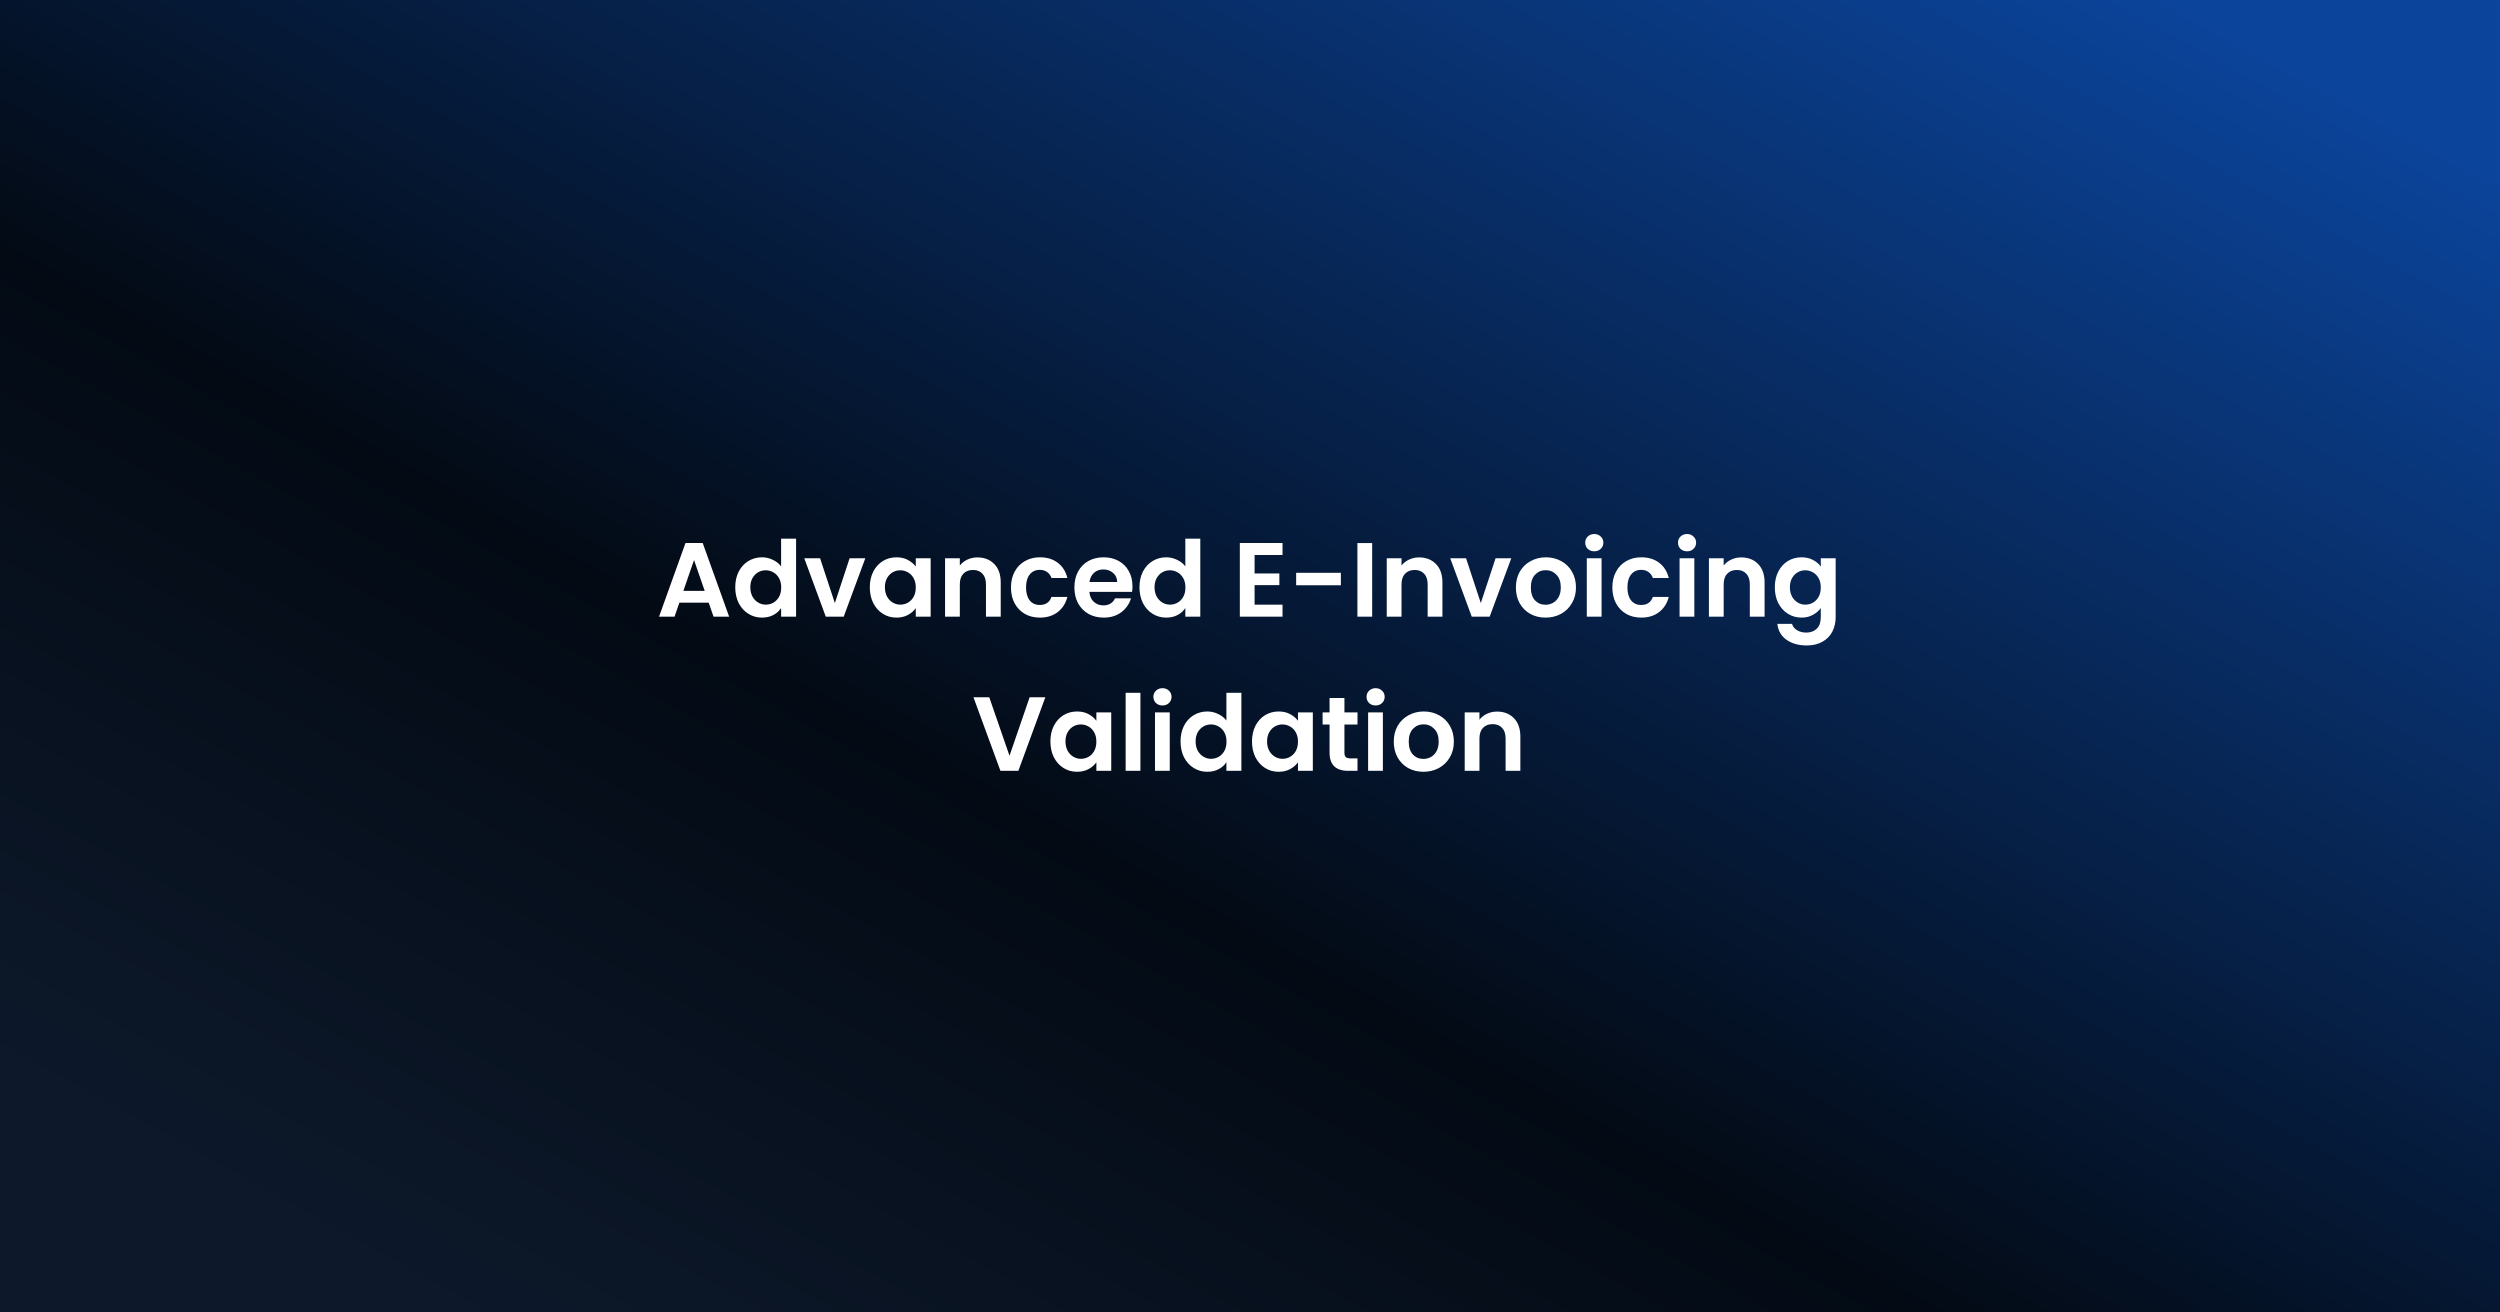 <svg xmlns="http://www.w3.org/2000/svg" fill="none" viewBox="0 0 1200 630" height="630" width="1200">
<rect x="0" y="0" width="1200" height="630" fill="#808080" stroke="none"/>
<rect fill="url(#paint0_linear_281_24928)" height="630" width="1200"></rect>
<path fill="white" d="M340.173 289.269H326.104L323.777 296H316.337L329.04 260.626H337.288L349.991 296H342.501L340.173 289.269ZM338.25 283.601L333.139 268.824L328.028 283.601H338.25ZM352.917 281.881C352.917 279.047 353.473 276.533 354.587 274.34C355.734 272.148 357.286 270.461 359.243 269.28C361.199 268.099 363.375 267.509 365.771 267.509C367.593 267.509 369.33 267.913 370.983 268.723C372.636 269.499 373.952 270.545 374.931 271.861V258.551H382.117V296H374.931V291.85C374.053 293.234 372.822 294.347 371.236 295.19C369.651 296.034 367.812 296.455 365.72 296.455C363.359 296.455 361.199 295.848 359.243 294.634C357.286 293.419 355.734 291.715 354.587 289.522C353.473 287.296 352.917 284.749 352.917 281.881ZM374.981 281.982C374.981 280.261 374.644 278.794 373.969 277.579C373.294 276.331 372.383 275.386 371.236 274.745C370.089 274.071 368.858 273.733 367.542 273.733C366.226 273.733 365.012 274.054 363.898 274.695C362.785 275.336 361.874 276.28 361.166 277.529C360.491 278.743 360.153 280.194 360.153 281.881C360.153 283.568 360.491 285.052 361.166 286.334C361.874 287.582 362.785 288.544 363.898 289.219C365.045 289.893 366.26 290.231 367.542 290.231C368.858 290.231 370.089 289.91 371.236 289.269C372.383 288.595 373.294 287.65 373.969 286.435C374.644 285.187 374.981 283.703 374.981 281.982ZM400.726 289.472L407.811 267.964H415.352L404.977 296H396.374L386.05 267.964H393.641L400.726 289.472ZM417.509 281.881C417.509 279.047 418.066 276.533 419.179 274.34C420.326 272.148 421.861 270.461 423.784 269.28C425.741 268.099 427.917 267.509 430.313 267.509C432.404 267.509 434.226 267.93 435.778 268.774C437.364 269.617 438.629 270.68 439.573 271.962V267.964H446.709V296H439.573V291.901C438.663 293.217 437.397 294.313 435.778 295.19C434.192 296.034 432.354 296.455 430.262 296.455C427.9 296.455 425.741 295.848 423.784 294.634C421.861 293.419 420.326 291.715 419.179 289.522C418.066 287.296 417.509 284.749 417.509 281.881ZM439.573 281.982C439.573 280.261 439.236 278.794 438.561 277.579C437.887 276.331 436.976 275.386 435.829 274.745C434.682 274.071 433.45 273.733 432.134 273.733C430.819 273.733 429.604 274.054 428.491 274.695C427.377 275.336 426.466 276.28 425.758 277.529C425.083 278.743 424.746 280.194 424.746 281.881C424.746 283.568 425.083 285.052 425.758 286.334C426.466 287.582 427.377 288.544 428.491 289.219C429.638 289.893 430.852 290.231 432.134 290.231C433.45 290.231 434.682 289.91 435.829 289.269C436.976 288.595 437.887 287.65 438.561 286.435C439.236 285.187 439.573 283.703 439.573 281.982ZM469.165 267.559C472.505 267.559 475.204 268.622 477.262 270.747C479.32 272.839 480.349 275.774 480.349 279.553V296H473.264V280.514C473.264 278.288 472.707 276.584 471.594 275.403C470.481 274.189 468.962 273.581 467.039 273.581C465.083 273.581 463.531 274.189 462.384 275.403C461.27 276.584 460.713 278.288 460.713 280.514V296H453.629V267.964H460.713V271.456C461.658 270.241 462.856 269.297 464.307 268.622C465.791 267.913 467.41 267.559 469.165 267.559ZM485.264 281.982C485.264 279.081 485.855 276.55 487.036 274.391C488.216 272.198 489.853 270.511 491.944 269.33C494.036 268.116 496.431 267.509 499.13 267.509C502.605 267.509 505.473 268.386 507.734 270.14C510.028 271.861 511.563 274.29 512.339 277.427H504.697C504.292 276.213 503.601 275.268 502.622 274.593C501.678 273.885 500.497 273.531 499.08 273.531C497.056 273.531 495.453 274.273 494.272 275.757C493.091 277.208 492.501 279.283 492.501 281.982C492.501 284.647 493.091 286.722 494.272 288.207C495.453 289.657 497.056 290.383 499.08 290.383C501.948 290.383 503.82 289.101 504.697 286.537H512.339C511.563 289.573 510.028 291.985 507.734 293.773C505.439 295.561 502.572 296.455 499.13 296.455C496.431 296.455 494.036 295.865 491.944 294.684C489.853 293.47 488.216 291.783 487.036 289.624C485.855 287.431 485.264 284.883 485.264 281.982ZM543.591 281.375C543.591 282.387 543.524 283.298 543.389 284.107H522.893C523.062 286.132 523.771 287.717 525.019 288.864C526.267 290.012 527.802 290.585 529.624 290.585C532.256 290.585 534.128 289.455 535.241 287.194H542.883C542.073 289.893 540.521 292.12 538.227 293.875C535.933 295.595 533.116 296.455 529.776 296.455C527.077 296.455 524.648 295.865 522.488 294.684C520.363 293.47 518.693 291.766 517.478 289.573C516.298 287.38 515.707 284.85 515.707 281.982C515.707 279.081 516.298 276.533 517.478 274.34C518.659 272.148 520.312 270.461 522.438 269.28C524.563 268.099 527.009 267.509 529.776 267.509C532.441 267.509 534.82 268.082 536.911 269.229C539.037 270.376 540.673 272.013 541.82 274.138C543.001 276.23 543.591 278.642 543.591 281.375ZM536.253 279.35C536.22 277.529 535.562 276.078 534.28 274.998C532.998 273.885 531.429 273.328 529.573 273.328C527.819 273.328 526.335 273.868 525.12 274.948C523.939 275.994 523.214 277.461 522.944 279.35H536.253ZM546.941 281.881C546.941 279.047 547.498 276.533 548.611 274.34C549.758 272.148 551.31 270.461 553.267 269.28C555.223 268.099 557.4 267.509 559.795 267.509C561.617 267.509 563.354 267.913 565.007 268.723C566.66 269.499 567.976 270.545 568.955 271.861V258.551H576.141V296H568.955V291.85C568.077 293.234 566.846 294.347 565.26 295.19C563.675 296.034 561.836 296.455 559.744 296.455C557.383 296.455 555.223 295.848 553.267 294.634C551.31 293.419 549.758 291.715 548.611 289.522C547.498 287.296 546.941 284.749 546.941 281.881ZM569.005 281.982C569.005 280.261 568.668 278.794 567.993 277.579C567.318 276.331 566.407 275.386 565.26 274.745C564.113 274.071 562.882 273.733 561.566 273.733C560.25 273.733 559.036 274.054 557.922 274.695C556.809 275.336 555.898 276.28 555.19 277.529C554.515 278.743 554.178 280.194 554.178 281.881C554.178 283.568 554.515 285.052 555.19 286.334C555.898 287.582 556.809 288.544 557.922 289.219C559.07 289.893 560.284 290.231 561.566 290.231C562.882 290.231 564.113 289.91 565.26 289.269C566.407 288.595 567.318 287.65 567.993 286.435C568.668 285.187 569.005 283.703 569.005 281.982ZM602.204 266.395V275.251H614.096V280.869H602.204V290.231H615.615V296H595.119V260.626H615.615V266.395H602.204ZM643.611 274.948V280.919H622.154V274.948H643.611ZM658.642 260.677V296H651.557V260.677H658.642ZM681.178 267.559C684.518 267.559 687.217 268.622 689.275 270.747C691.333 272.839 692.362 275.774 692.362 279.553V296H685.277V280.514C685.277 278.288 684.72 276.584 683.607 275.403C682.494 274.189 680.975 273.581 679.052 273.581C677.096 273.581 675.544 274.189 674.397 275.403C673.283 276.584 672.727 278.288 672.727 280.514V296H665.642V267.964H672.727V271.456C673.671 270.241 674.869 269.297 676.32 268.622C677.804 267.913 679.424 267.559 681.178 267.559ZM710.789 289.472L717.874 267.964H725.415L715.04 296H706.437L696.113 267.964H703.704L710.789 289.472ZM741.843 296.455C739.144 296.455 736.715 295.865 734.556 294.684C732.397 293.47 730.693 291.766 729.444 289.573C728.23 287.38 727.623 284.85 727.623 281.982C727.623 279.114 728.247 276.584 729.495 274.391C730.777 272.198 732.515 270.511 734.708 269.33C736.9 268.116 739.346 267.509 742.045 267.509C744.744 267.509 747.19 268.116 749.383 269.33C751.576 270.511 753.297 272.198 754.545 274.391C755.827 276.584 756.468 279.114 756.468 281.982C756.468 284.85 755.81 287.38 754.495 289.573C753.213 291.766 751.458 293.47 749.232 294.684C747.039 295.865 744.576 296.455 741.843 296.455ZM741.843 290.281C743.125 290.281 744.323 289.978 745.436 289.371C746.583 288.73 747.494 287.785 748.169 286.537C748.844 285.288 749.181 283.77 749.181 281.982C749.181 279.317 748.472 277.276 747.056 275.859C745.672 274.408 743.969 273.683 741.944 273.683C739.92 273.683 738.216 274.408 736.833 275.859C735.484 277.276 734.809 279.317 734.809 281.982C734.809 284.647 735.467 286.705 736.782 288.156C738.132 289.573 739.819 290.281 741.843 290.281ZM765.258 264.624C764.01 264.624 762.964 264.236 762.121 263.46C761.311 262.65 760.906 261.655 760.906 260.474C760.906 259.293 761.311 258.315 762.121 257.539C762.964 256.729 764.01 256.325 765.258 256.325C766.507 256.325 767.536 256.729 768.345 257.539C769.189 258.315 769.611 259.293 769.611 260.474C769.611 261.655 769.189 262.65 768.345 263.46C767.536 264.236 766.507 264.624 765.258 264.624ZM768.75 267.964V296H761.665V267.964H768.75ZM773.928 281.982C773.928 279.081 774.519 276.55 775.7 274.391C776.88 272.198 778.517 270.511 780.608 269.33C782.7 268.116 785.095 267.509 787.794 267.509C791.269 267.509 794.137 268.386 796.398 270.14C798.692 271.861 800.227 274.29 801.003 277.427H793.361C792.956 276.213 792.265 275.268 791.286 274.593C790.342 273.885 789.161 273.531 787.744 273.531C785.72 273.531 784.117 274.273 782.936 275.757C781.755 277.208 781.165 279.283 781.165 281.982C781.165 284.647 781.755 286.722 782.936 288.207C784.117 289.657 785.72 290.383 787.744 290.383C790.612 290.383 792.484 289.101 793.361 286.537H801.003C800.227 289.573 798.692 291.985 796.398 293.773C794.103 295.561 791.236 296.455 787.794 296.455C785.095 296.455 782.7 295.865 780.608 294.684C778.517 293.47 776.88 291.783 775.7 289.624C774.519 287.431 773.928 284.883 773.928 281.982ZM809.786 264.624C808.538 264.624 807.492 264.236 806.649 263.46C805.839 262.65 805.434 261.655 805.434 260.474C805.434 259.293 805.839 258.315 806.649 257.539C807.492 256.729 808.538 256.325 809.786 256.325C811.034 256.325 812.063 256.729 812.873 257.539C813.717 258.315 814.138 259.293 814.138 260.474C814.138 261.655 813.717 262.65 812.873 263.46C812.063 264.236 811.034 264.624 809.786 264.624ZM813.278 267.964V296H806.193V267.964H813.278ZM835.814 267.559C839.154 267.559 841.853 268.622 843.911 270.747C845.969 272.839 846.998 275.774 846.998 279.553V296H839.913V280.514C839.913 278.288 839.356 276.584 838.243 275.403C837.13 274.189 835.612 273.581 833.689 273.581C831.732 273.581 830.18 274.189 829.033 275.403C827.919 276.584 827.363 278.288 827.363 280.514V296H820.278V267.964H827.363V271.456C828.307 270.241 829.505 269.297 830.956 268.622C832.44 267.913 834.06 267.559 835.814 267.559ZM864.717 267.509C866.809 267.509 868.647 267.93 870.233 268.774C871.819 269.583 873.067 270.646 873.978 271.962V267.964H881.113V296.202C881.113 298.8 880.59 301.111 879.545 303.136C878.499 305.193 876.93 306.813 874.838 307.994C872.747 309.208 870.216 309.816 867.247 309.816C863.266 309.816 859.994 308.888 857.43 307.032C854.899 305.177 853.465 302.646 853.128 299.441H860.162C860.533 300.723 861.326 301.735 862.541 302.478C863.789 303.254 865.29 303.642 867.045 303.642C869.103 303.642 870.773 303.017 872.055 301.769C873.337 300.555 873.978 298.699 873.978 296.202V291.85C873.067 293.166 871.802 294.263 870.182 295.14C868.597 296.017 866.775 296.455 864.717 296.455C862.355 296.455 860.196 295.848 858.239 294.634C856.283 293.419 854.731 291.715 853.584 289.522C852.47 287.296 851.914 284.749 851.914 281.881C851.914 279.047 852.47 276.533 853.584 274.34C854.731 272.148 856.266 270.461 858.189 269.28C860.146 268.099 862.322 267.509 864.717 267.509ZM873.978 281.982C873.978 280.261 873.641 278.794 872.966 277.579C872.291 276.331 871.38 275.386 870.233 274.745C869.086 274.071 867.855 273.733 866.539 273.733C865.223 273.733 864.008 274.054 862.895 274.695C861.782 275.336 860.871 276.28 860.162 277.529C859.488 278.743 859.15 280.194 859.15 281.881C859.15 283.568 859.488 285.052 860.162 286.334C860.871 287.582 861.782 288.544 862.895 289.219C864.042 289.893 865.257 290.231 866.539 290.231C867.855 290.231 869.086 289.91 870.233 289.269C871.38 288.595 872.291 287.65 872.966 286.435C873.641 285.187 873.978 283.703 873.978 281.982ZM501.766 334.677L488.811 370H480.208L467.253 334.677H474.844L484.56 362.763L494.226 334.677H501.766ZM504.192 355.881C504.192 353.047 504.749 350.533 505.862 348.34C507.009 346.148 508.544 344.461 510.467 343.28C512.424 342.099 514.6 341.509 516.996 341.509C519.087 341.509 520.909 341.93 522.461 342.774C524.047 343.617 525.312 344.68 526.257 345.962V341.964H533.392V370H526.257V365.901C525.346 367.217 524.081 368.313 522.461 369.19C520.876 370.034 519.037 370.455 516.945 370.455C514.583 370.455 512.424 369.848 510.467 368.634C508.544 367.419 507.009 365.715 505.862 363.522C504.749 361.296 504.192 358.749 504.192 355.881ZM526.257 355.982C526.257 354.261 525.919 352.794 525.245 351.579C524.57 350.331 523.659 349.386 522.512 348.745C521.365 348.071 520.133 347.733 518.818 347.733C517.502 347.733 516.287 348.054 515.174 348.695C514.061 349.336 513.15 350.28 512.441 351.529C511.766 352.743 511.429 354.194 511.429 355.881C511.429 357.568 511.766 359.052 512.441 360.334C513.15 361.582 514.061 362.544 515.174 363.219C516.321 363.893 517.536 364.231 518.818 364.231C520.133 364.231 521.365 363.91 522.512 363.269C523.659 362.595 524.57 361.65 525.245 360.435C525.919 359.187 526.257 357.703 526.257 355.982ZM547.397 332.551V370H540.312V332.551H547.397ZM557.99 338.624C556.741 338.624 555.695 338.236 554.852 337.46C554.042 336.65 553.637 335.655 553.637 334.474C553.637 333.293 554.042 332.315 554.852 331.539C555.695 330.729 556.741 330.325 557.99 330.325C559.238 330.325 560.267 330.729 561.077 331.539C561.92 332.315 562.342 333.293 562.342 334.474C562.342 335.655 561.92 336.65 561.077 337.46C560.267 338.236 559.238 338.624 557.99 338.624ZM561.481 341.964V370H554.397V341.964H561.481ZM566.66 355.881C566.66 353.047 567.216 350.533 568.33 348.34C569.477 346.148 571.029 344.461 572.985 343.28C574.942 342.099 577.118 341.509 579.514 341.509C581.335 341.509 583.073 341.913 584.726 342.723C586.379 343.499 587.695 344.545 588.673 345.861V332.551H595.859V370H588.673V365.85C587.796 367.234 586.565 368.347 584.979 369.19C583.393 370.034 581.555 370.455 579.463 370.455C577.101 370.455 574.942 369.848 572.985 368.634C571.029 367.419 569.477 365.715 568.33 363.522C567.216 361.296 566.66 358.749 566.66 355.881ZM588.724 355.982C588.724 354.261 588.387 352.794 587.712 351.579C587.037 350.331 586.126 349.386 584.979 348.745C583.832 348.071 582.601 347.733 581.285 347.733C579.969 347.733 578.754 348.054 577.641 348.695C576.528 349.336 575.617 350.28 574.908 351.529C574.234 352.743 573.896 354.194 573.896 355.881C573.896 357.568 574.234 359.052 574.908 360.334C575.617 361.582 576.528 362.544 577.641 363.219C578.788 363.893 580.003 364.231 581.285 364.231C582.601 364.231 583.832 363.91 584.979 363.269C586.126 362.595 587.037 361.65 587.712 360.435C588.387 359.187 588.724 357.703 588.724 355.982ZM600.957 355.881C600.957 353.047 601.514 350.533 602.627 348.34C603.774 346.148 605.309 344.461 607.232 343.28C609.189 342.099 611.365 341.509 613.761 341.509C615.852 341.509 617.674 341.93 619.226 342.774C620.812 343.617 622.077 344.68 623.022 345.962V341.964H630.157V370H623.022V365.901C622.111 367.217 620.846 368.313 619.226 369.19C617.64 370.034 615.802 370.455 613.71 370.455C611.348 370.455 609.189 369.848 607.232 368.634C605.309 367.419 603.774 365.715 602.627 363.522C601.514 361.296 600.957 358.749 600.957 355.881ZM623.022 355.982C623.022 354.261 622.684 352.794 622.01 351.579C621.335 350.331 620.424 349.386 619.277 348.745C618.13 348.071 616.898 347.733 615.582 347.733C614.267 347.733 613.052 348.054 611.939 348.695C610.825 349.336 609.915 350.28 609.206 351.529C608.531 352.743 608.194 354.194 608.194 355.881C608.194 357.568 608.531 359.052 609.206 360.334C609.915 361.582 610.825 362.544 611.939 363.219C613.086 363.893 614.3 364.231 615.582 364.231C616.898 364.231 618.13 363.91 619.277 363.269C620.424 362.595 621.335 361.65 622.01 360.435C622.684 359.187 623.022 357.703 623.022 355.982ZM645.326 347.784V361.346C645.326 362.291 645.545 362.983 645.983 363.421C646.456 363.826 647.232 364.028 648.311 364.028H651.601V370H647.147C641.176 370 638.19 367.099 638.19 361.296V347.784H634.85V341.964H638.19V335.031H645.326V341.964H651.601V347.784H645.326ZM660.29 338.624C659.041 338.624 657.996 338.236 657.152 337.46C656.342 336.65 655.938 335.655 655.938 334.474C655.938 333.293 656.342 332.315 657.152 331.539C657.996 330.729 659.041 330.325 660.29 330.325C661.538 330.325 662.567 330.729 663.377 331.539C664.22 332.315 664.642 333.293 664.642 334.474C664.642 335.655 664.22 336.65 663.377 337.46C662.567 338.236 661.538 338.624 660.29 338.624ZM663.782 341.964V370H656.697V341.964H663.782ZM683.231 370.455C680.532 370.455 678.102 369.865 675.943 368.684C673.784 367.47 672.08 365.766 670.832 363.573C669.617 361.38 669.01 358.85 669.01 355.982C669.01 353.114 669.634 350.584 670.883 348.391C672.165 346.198 673.902 344.511 676.095 343.33C678.288 342.116 680.734 341.509 683.433 341.509C686.132 341.509 688.578 342.116 690.771 343.33C692.964 344.511 694.684 346.198 695.933 348.391C697.215 350.584 697.856 353.114 697.856 355.982C697.856 358.85 697.198 361.38 695.882 363.573C694.6 365.766 692.846 367.47 690.619 368.684C688.426 369.865 685.963 370.455 683.231 370.455ZM683.231 364.281C684.513 364.281 685.71 363.978 686.824 363.371C687.971 362.73 688.882 361.785 689.556 360.537C690.231 359.288 690.568 357.77 690.568 355.982C690.568 353.317 689.86 351.276 688.443 349.859C687.06 348.408 685.356 347.683 683.332 347.683C681.308 347.683 679.604 348.408 678.221 349.859C676.871 351.276 676.196 353.317 676.196 355.982C676.196 358.647 676.854 360.705 678.17 362.156C679.519 363.573 681.206 364.281 683.231 364.281ZM718.589 341.559C721.929 341.559 724.628 342.622 726.686 344.747C728.744 346.839 729.773 349.774 729.773 353.553V370H722.688V354.514C722.688 352.288 722.131 350.584 721.018 349.403C719.905 348.189 718.387 347.581 716.464 347.581C714.507 347.581 712.955 348.189 711.808 349.403C710.694 350.584 710.138 352.288 710.138 354.514V370H703.053V341.964H710.138V345.456C711.082 344.241 712.28 343.297 713.731 342.622C715.215 341.913 716.835 341.559 718.589 341.559Z"></path>
<defs>
<linearGradient gradientUnits="userSpaceOnUse" y2="921.19" x2="727.398" y1="63.292" x1="1200" id="paint0_linear_281_24928">
<stop stop-color="#0B449B" offset="0.02"></stop>
<stop stop-color="#030A14" offset="0.643"></stop>
<stop stop-color="#0D192B" offset="1"></stop>
</linearGradient>
</defs>
</svg>
